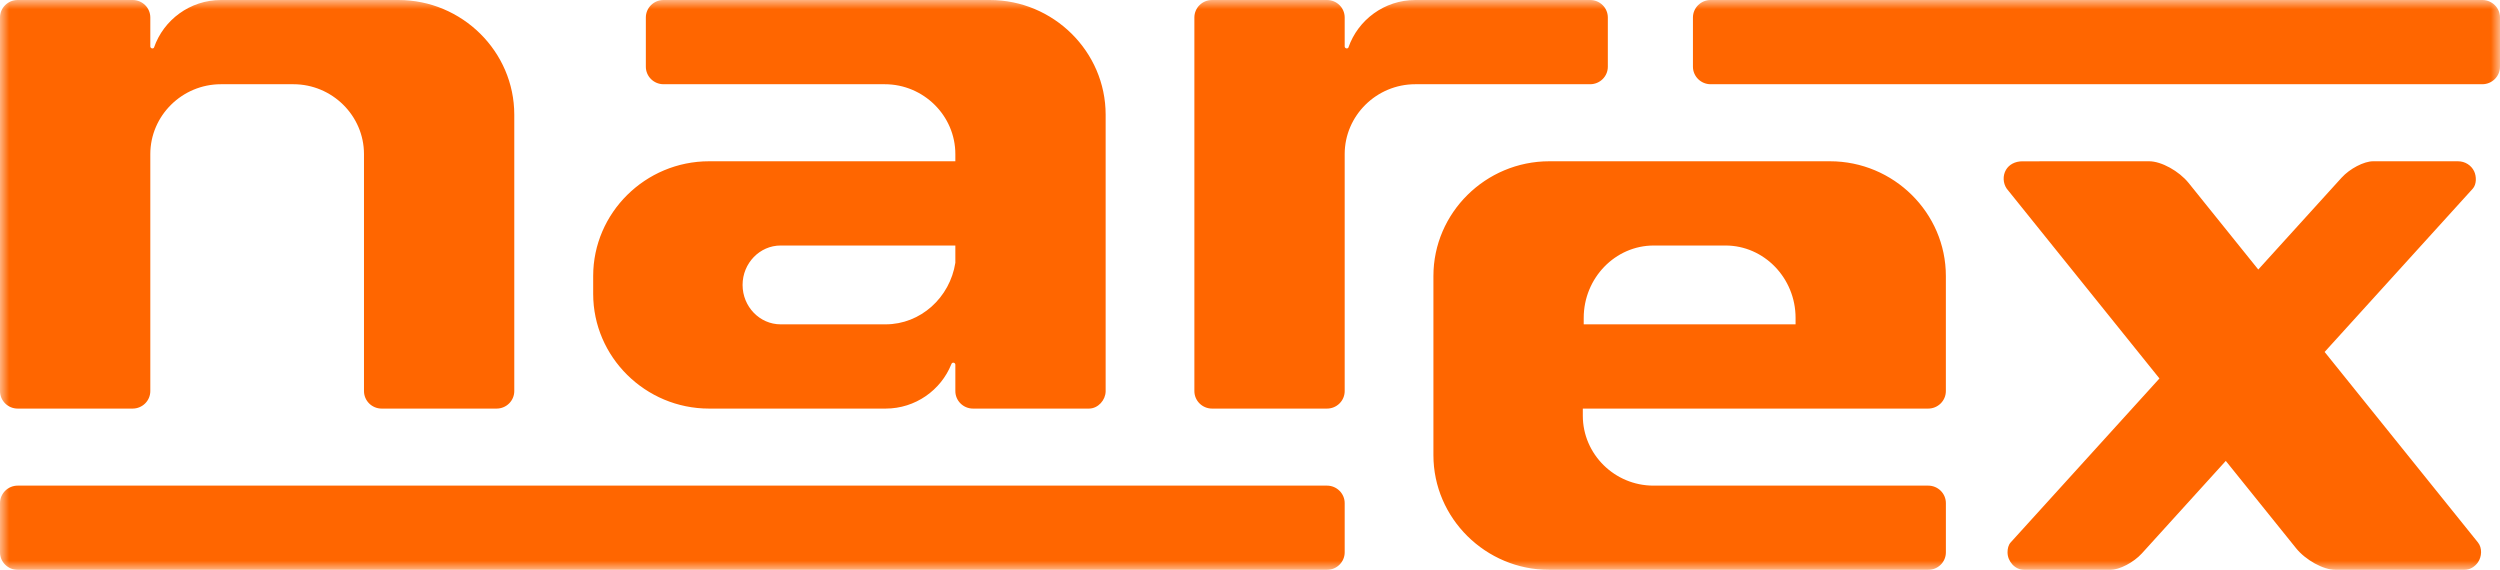 <svg width="136px" height="31px" viewBox="0 0 136 31" version="1.1" xmlns="http://www.w3.org/2000/svg" xmlns:xlink="http://www.w3.org/1999/xlink">
    <defs>
        <polygon id="path-1" points="0 0 136 0 136 31 0 31"></polygon>
    </defs>
    <g stroke="none" stroke-width="1" fill="none" fill-rule="evenodd">
        <g transform="translate(-50, -33)">
            <g transform="translate(-1.128, -5)">
                <g transform="translate(1.128, 38)">
                    <g transform="translate(50, 0)">
                        <mask id="mask-2" fill="white">
                            <use xlink:href="#path-1"></use>
                        </mask>
                        <g id="Clip-2"></g>
                        <path d="M136,3.629 L136,0.952 C136,0.428 135.567,-3.76308211e-15 135.038,-3.76308211e-15 L93.058,-3.76308211e-15 C92.529,-3.76308211e-15 92.096,0.428 92.096,0.952 L92.096,3.629 C92.096,4.154 92.529,4.582 93.058,4.582 L135.038,4.582 C135.567,4.582 136,4.153 136,3.629 L136,3.629 Z M87.466,3.629 L87.466,0.952 C87.466,0.426 87.035,-3.76308211e-15 86.503,-3.76308211e-15 L76.992,-3.76308211e-15 C75.31,-3.76308211e-15 73.873,1.085 73.355,2.581 C73.344,2.611 73.31,2.635 73.26,2.635 C73.21,2.635 73.153,2.59 73.151,2.532 L73.151,0.952 C73.151,0.426 72.72,-3.76308211e-15 72.188,-3.76308211e-15 L65.936,-3.76308211e-15 C65.404,-3.76308211e-15 64.974,0.426 64.974,0.952 L64.974,21.274 C64.974,21.8 65.405,22.227 65.937,22.227 L72.188,22.227 C72.72,22.227 73.151,21.8 73.151,21.274 L73.151,8.383 C73.151,6.292 74.879,4.582 76.992,4.582 L86.503,4.582 C87.035,4.582 87.466,4.156 87.466,3.629 L87.466,3.629 Z M60.147,21.289 L60.147,6.239 C60.147,2.807 57.31,-3.76308211e-15 53.841,-3.76308211e-15 L36.097,-3.76308211e-15 C35.565,-3.76308211e-15 35.134,0.426 35.134,0.952 L35.134,3.629 C35.134,4.156 35.565,4.582 36.097,4.582 L48.129,4.582 C50.242,4.582 51.971,6.293 51.971,8.384 L51.971,8.773 L38.574,8.773 C35.106,8.773 32.269,11.581 32.269,15.013 L32.269,15.987 C32.269,19.419 35.106,22.227 38.574,22.227 L48.178,22.227 C49.796,22.227 51.189,21.223 51.752,19.814 C51.772,19.764 51.801,19.729 51.862,19.729 C51.915,19.729 51.969,19.775 51.971,19.833 L51.971,21.261 C51.964,21.792 52.397,22.227 52.934,22.227 L59.248,22.227 C59.743,22.219 60.141,21.762 60.147,21.289 L60.147,21.289 Z M51.971,14.296 C51.675,16.187 50.083,17.644 48.178,17.644 L42.465,17.644 C41.327,17.644 40.396,16.68 40.396,15.5 C40.396,14.321 41.327,13.356 42.465,13.356 L51.971,13.356 L51.971,14.296 Z M27.977,21.274 L27.977,6.239 C27.977,2.807 25.14,-3.76308211e-15 21.671,-3.76308211e-15 L12.019,-3.76308211e-15 C10.336,-3.76308211e-15 8.899,1.085 8.38,2.582 C8.37,2.613 8.335,2.635 8.286,2.635 C8.236,2.635 8.179,2.59 8.177,2.532 L8.177,0.952 C8.177,0.426 7.746,-3.76308211e-15 7.214,-3.76308211e-15 L0.963,-3.76308211e-15 C0.431,-3.76308211e-15 0,0.426 0,0.952 L0,21.274 C0,21.8 0.431,22.227 0.963,22.227 L7.214,22.227 C7.746,22.227 8.177,21.8 8.177,21.274 L8.177,8.384 C8.177,6.293 9.905,4.582 12.019,4.582 L15.959,4.582 C18.072,4.582 19.801,6.293 19.801,8.384 L19.801,21.274 C19.801,21.8 20.231,22.227 20.763,22.227 L27.015,22.227 C27.546,22.227 27.977,21.8 27.977,21.274 L27.977,21.274 Z M0,27.37 L0,30.047 C0,30.572 0.433,31 0.963,31 L72.188,31 C72.717,31 73.151,30.572 73.151,30.047 L73.151,27.37 C73.151,26.846 72.717,26.418 72.188,26.418 L0.963,26.418 C0.433,26.418 0,26.846 0,27.37 L0,27.37 Z M77.978,15.013 L77.978,24.761 C77.978,28.192 80.816,31 84.283,31 L104.893,31 C105.425,31 105.856,30.574 105.856,30.047 L105.856,27.37 C105.856,26.844 105.425,26.418 104.893,26.418 L89.946,26.418 C87.833,26.418 86.105,24.706 86.105,22.615 L86.105,22.227 L89.995,22.227 L97.729,22.227 L104.892,22.227 C105.424,22.227 105.855,21.8 105.855,21.273 L105.855,15.013 C105.855,11.581 103.018,8.773 99.55,8.773 L84.283,8.773 C80.815,8.773 77.978,11.581 77.978,15.013 L77.978,15.013 Z M86.154,17.292 C86.154,15.126 87.868,13.356 89.963,13.356 L93.87,13.356 C95.965,13.356 97.679,15.126 97.679,17.292 L97.679,17.644 L86.154,17.644 L86.154,17.292 Z M109.126,9.238 C108.941,9.553 108.96,9.967 109.168,10.266 L117.474,20.588 L109.38,29.509 C109.254,29.648 109.21,29.849 109.21,30.049 C109.21,30.532 109.61,31 110.113,31 L114.802,31 C115.3,31 116.071,30.597 116.518,30.105 L121.083,25.073 L124.902,29.818 C125.425,30.468 126.391,31 127.047,31 L134.068,31 C134.361,31 134.628,30.834 134.799,30.592 C135.012,30.288 135.042,29.809 134.801,29.51 L126.46,19.146 L134.516,10.266 C134.731,10.03 134.725,9.593 134.592,9.316 C134.437,8.992 134.101,8.773 133.712,8.773 L129.096,8.773 C128.599,8.773 127.828,9.175 127.381,9.668 L122.85,14.662 L119.062,9.955 C118.539,9.305 117.574,8.773 116.916,8.773 L110.026,8.775 C109.616,8.774 109.294,8.954 109.126,9.238 L109.126,9.238 Z" id="Fill-1" fill="#FF6600" mask="url(#mask-2)"></path>
                    </g>
                </g>
            </g>
        </g>
    </g>
</svg>